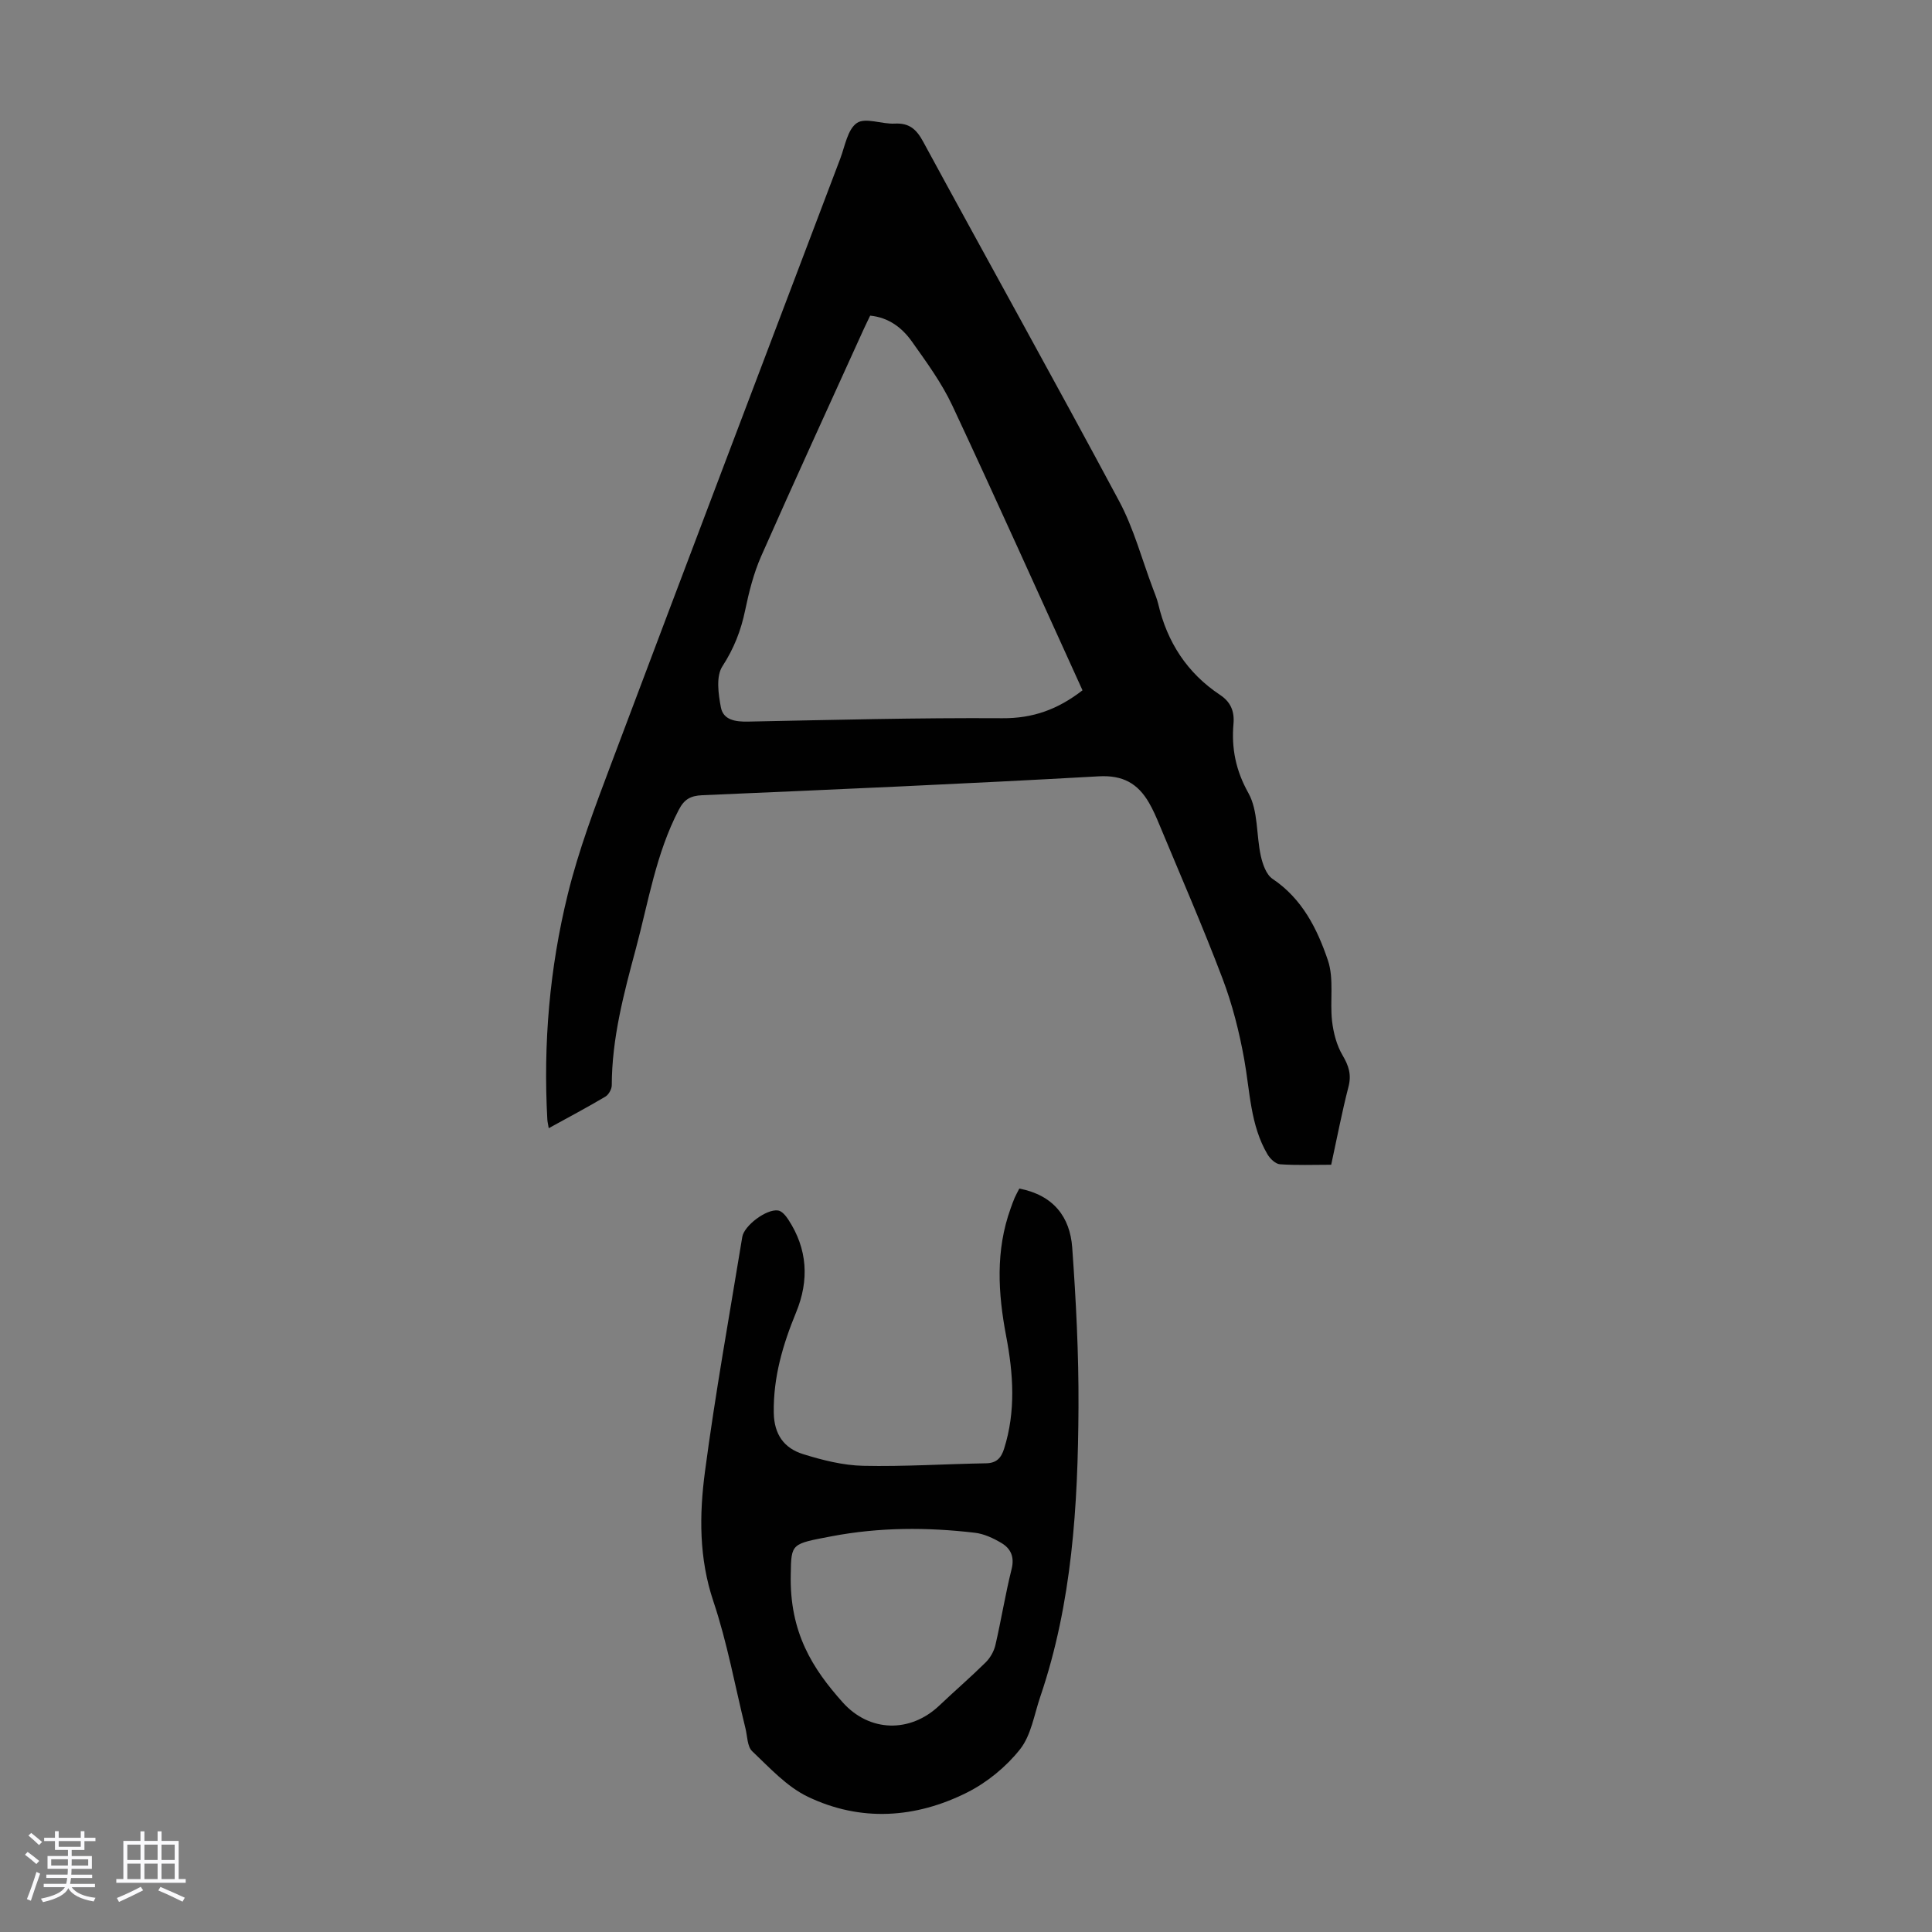 <svg enable-background="new 0 0 400 400" viewBox="0 0 400 400" xmlns="http://www.w3.org/2000/svg"><rect x="0" y="0" width="400" height="400" fill="#808080" stroke="none"/><path d="m5.17 384 .55-.58c.85.61 1.65 1.24 2.4 1.87l-.59.64c-.83-.73-1.62-1.38-2.36-1.93m1.22 9.53-.82-.34c.71-1.76 1.37-3.64 1.98-5.63.24.13.5.25.76.36-.6 1.67-1.24 3.54-1.92 5.61m-.5-13.5.57-.54c.56.44 1.31 1.06 2.26 1.87l-.64.64c-.68-.66-1.41-1.32-2.19-1.97m3.25.46h2.24v-1.36h.77v1.36h4.57v-1.36h.76v1.36h2.28v.69h-2.28v1.84h-2.64v1.26h4.18v2.64h-4.21c0 .45-.02.86-.05 1.21h4.32v.69h-4.38c-.04.34-.1.75-.19 1.22h5.15v.69h-4.82c.87 1.19 2.51 1.92 4.93 2.19-.17.31-.3.57-.37.76-2.77-.49-4.52-1.41-5.26-2.76-.56 1.26-2.3 2.23-5.24 2.9-.12-.24-.26-.48-.43-.72 2.73-.55 4.38-1.34 4.96-2.38h-4.38v-.69h4.65c.1-.38.17-.79.21-1.22h-4.32v-.69h4.4c.03-.34.05-.75.05-1.21h-4.2v-2.64h4.23v-1.26h-2.69v-1.84h-2.24zm1.46 4.46v1.29h3.45c.01-.4.02-.57.01-.53v-.32-.45h-3.46zm1.55-2.59h4.57v-1.19h-4.57zm6.11 2.59h-3.42v.77c-.01.19-.01.37-.02.53h3.44z" fill="#fafafc"/><path d="m32.63 379.16h.82v1.98h3.54v7.89h1.46v.78h-14.37v-.78h1.46v-7.89h3.54v-1.98h.82v1.98h2.73zm-3.49 11.48.5.73c-1.61.82-3.28 1.63-5 2.41-.13-.27-.28-.55-.44-.82 1.75-.72 3.4-1.49 4.94-2.32m-2.78-5.55h2.73v-3.18h-2.73zm0 3.95h2.73v-3.2h-2.73zm3.54-3.95h2.73v-3.18h-2.73zm0 3.95h2.73v-3.2h-2.73zm7.89 4.68c-1.84-.92-3.51-1.7-5.02-2.32l.45-.73c1.89.8 3.57 1.55 5.04 2.23zm-1.62-11.81h-2.73v3.18h2.73zm-2.73 7.13h2.73v-3.2h-2.73z" fill="#fafafc"/><g fill="#010101"><path d="m275.61 241.15c-3.7 0-7.16.14-10.6-.1-.92-.06-2.04-1.14-2.58-2.04-3.58-6.07-3.62-13.01-4.83-19.7-1.02-5.66-2.45-11.34-4.49-16.71-4.07-10.74-8.67-21.27-13.08-31.88-.64-1.54-1.31-3.09-2.15-4.53-2.31-3.98-5.4-5.74-10.4-5.46-27.35 1.54-54.72 2.73-82.08 3.91-2.43.11-3.73.83-4.87 3.03-4.72 9.06-6.28 19.04-8.88 28.74-2.5 9.3-4.97 18.55-4.99 28.28 0 .81-.64 1.95-1.33 2.36-3.73 2.21-7.57 4.25-11.72 6.53-.13-.82-.26-1.3-.29-1.79-.87-15.74.47-31.34 4.22-46.59 2.25-9.19 5.64-18.13 8.98-27.01 15.73-41.82 31.61-83.58 47.45-125.36.98-2.59 1.52-6.08 3.45-7.37 1.76-1.19 5.16.27 7.81.13 3.02-.16 4.5 1.16 5.9 3.74 13.48 24.84 27.25 49.53 40.59 74.45 3.03 5.66 4.7 12.05 6.99 18.1.39 1.04.83 2.09 1.09 3.17 1.86 7.92 5.99 14.3 12.81 18.83 2.15 1.43 3 3.33 2.77 5.97-.44 5.06.45 9.63 3.09 14.35 2.05 3.67 1.61 8.68 2.57 13.02.38 1.7 1.12 3.86 2.43 4.74 6.15 4.12 9.26 10.37 11.46 16.87 1.3 3.85.38 8.39.86 12.58.28 2.43.95 5 2.17 7.07 1.28 2.17 1.88 4 1.23 6.52-1.34 5.18-2.34 10.45-3.58 16.15zm-51.49-98.23c-8.99-19.74-17.8-39.41-26.94-58.93-2.21-4.71-5.36-9.02-8.39-13.29-2.02-2.84-4.78-4.97-8.63-5.35-.46.97-.91 1.86-1.32 2.76-7.11 15.67-14.29 31.3-21.24 47.03-1.56 3.54-2.53 7.39-3.32 11.19-.87 4.22-2.33 7.95-4.72 11.63-1.34 2.06-.84 5.71-.31 8.48.5 2.64 3.01 3.01 5.61 2.96 17.56-.35 35.12-.81 52.67-.7 6.32.05 11.5-1.83 16.59-5.78z"/><path d="m211.04 246.08c7.06 1.36 10.49 5.87 10.95 12.2.79 11.02 1.36 22.08 1.3 33.12-.11 20.27-1.3 40.47-7.92 59.91-1.26 3.7-1.88 7.96-4.19 10.87-2.87 3.62-6.8 6.85-10.94 8.93-10.7 5.37-22.05 6.12-32.98.89-4.36-2.09-7.92-6.01-11.53-9.43-1.03-.98-.99-3.12-1.39-4.73-2.17-8.78-3.77-17.74-6.64-26.29-3-8.93-2.93-17.91-1.75-26.83 2.15-16.27 5.08-32.43 7.73-48.63.39-2.36 5.04-5.85 7.43-5.47.79.12 1.59 1.1 2.1 1.88 3.99 6.09 4.35 12.56 1.62 19.2-2.75 6.67-4.74 13.42-4.63 20.78.07 4.54 2.16 7.36 6.07 8.58 4.01 1.25 8.25 2.32 12.41 2.42 8.49.19 16.99-.38 25.48-.52 2.21-.04 3.15-1.16 3.74-3.06 2.43-7.71 1.9-15.48.42-23.24-1.7-8.91-2.23-17.75.92-26.47.26-.73.52-1.47.83-2.19.26-.6.59-1.17.97-1.92zm-47.32 79.82c-.3 12.15 4.59 19.65 10.73 26.53 5.55 6.23 14 6.41 20.04.67 3.16-3 6.47-5.85 9.57-8.91.95-.94 1.73-2.3 2.03-3.6 1.21-5.22 2.05-10.53 3.35-15.72.63-2.53-.17-4.25-2.09-5.4-1.68-1-3.61-1.91-5.52-2.13-9.89-1.16-19.75-1.15-29.6.72-8.38 1.6-8.42 1.42-8.51 7.84z"/></g></svg>